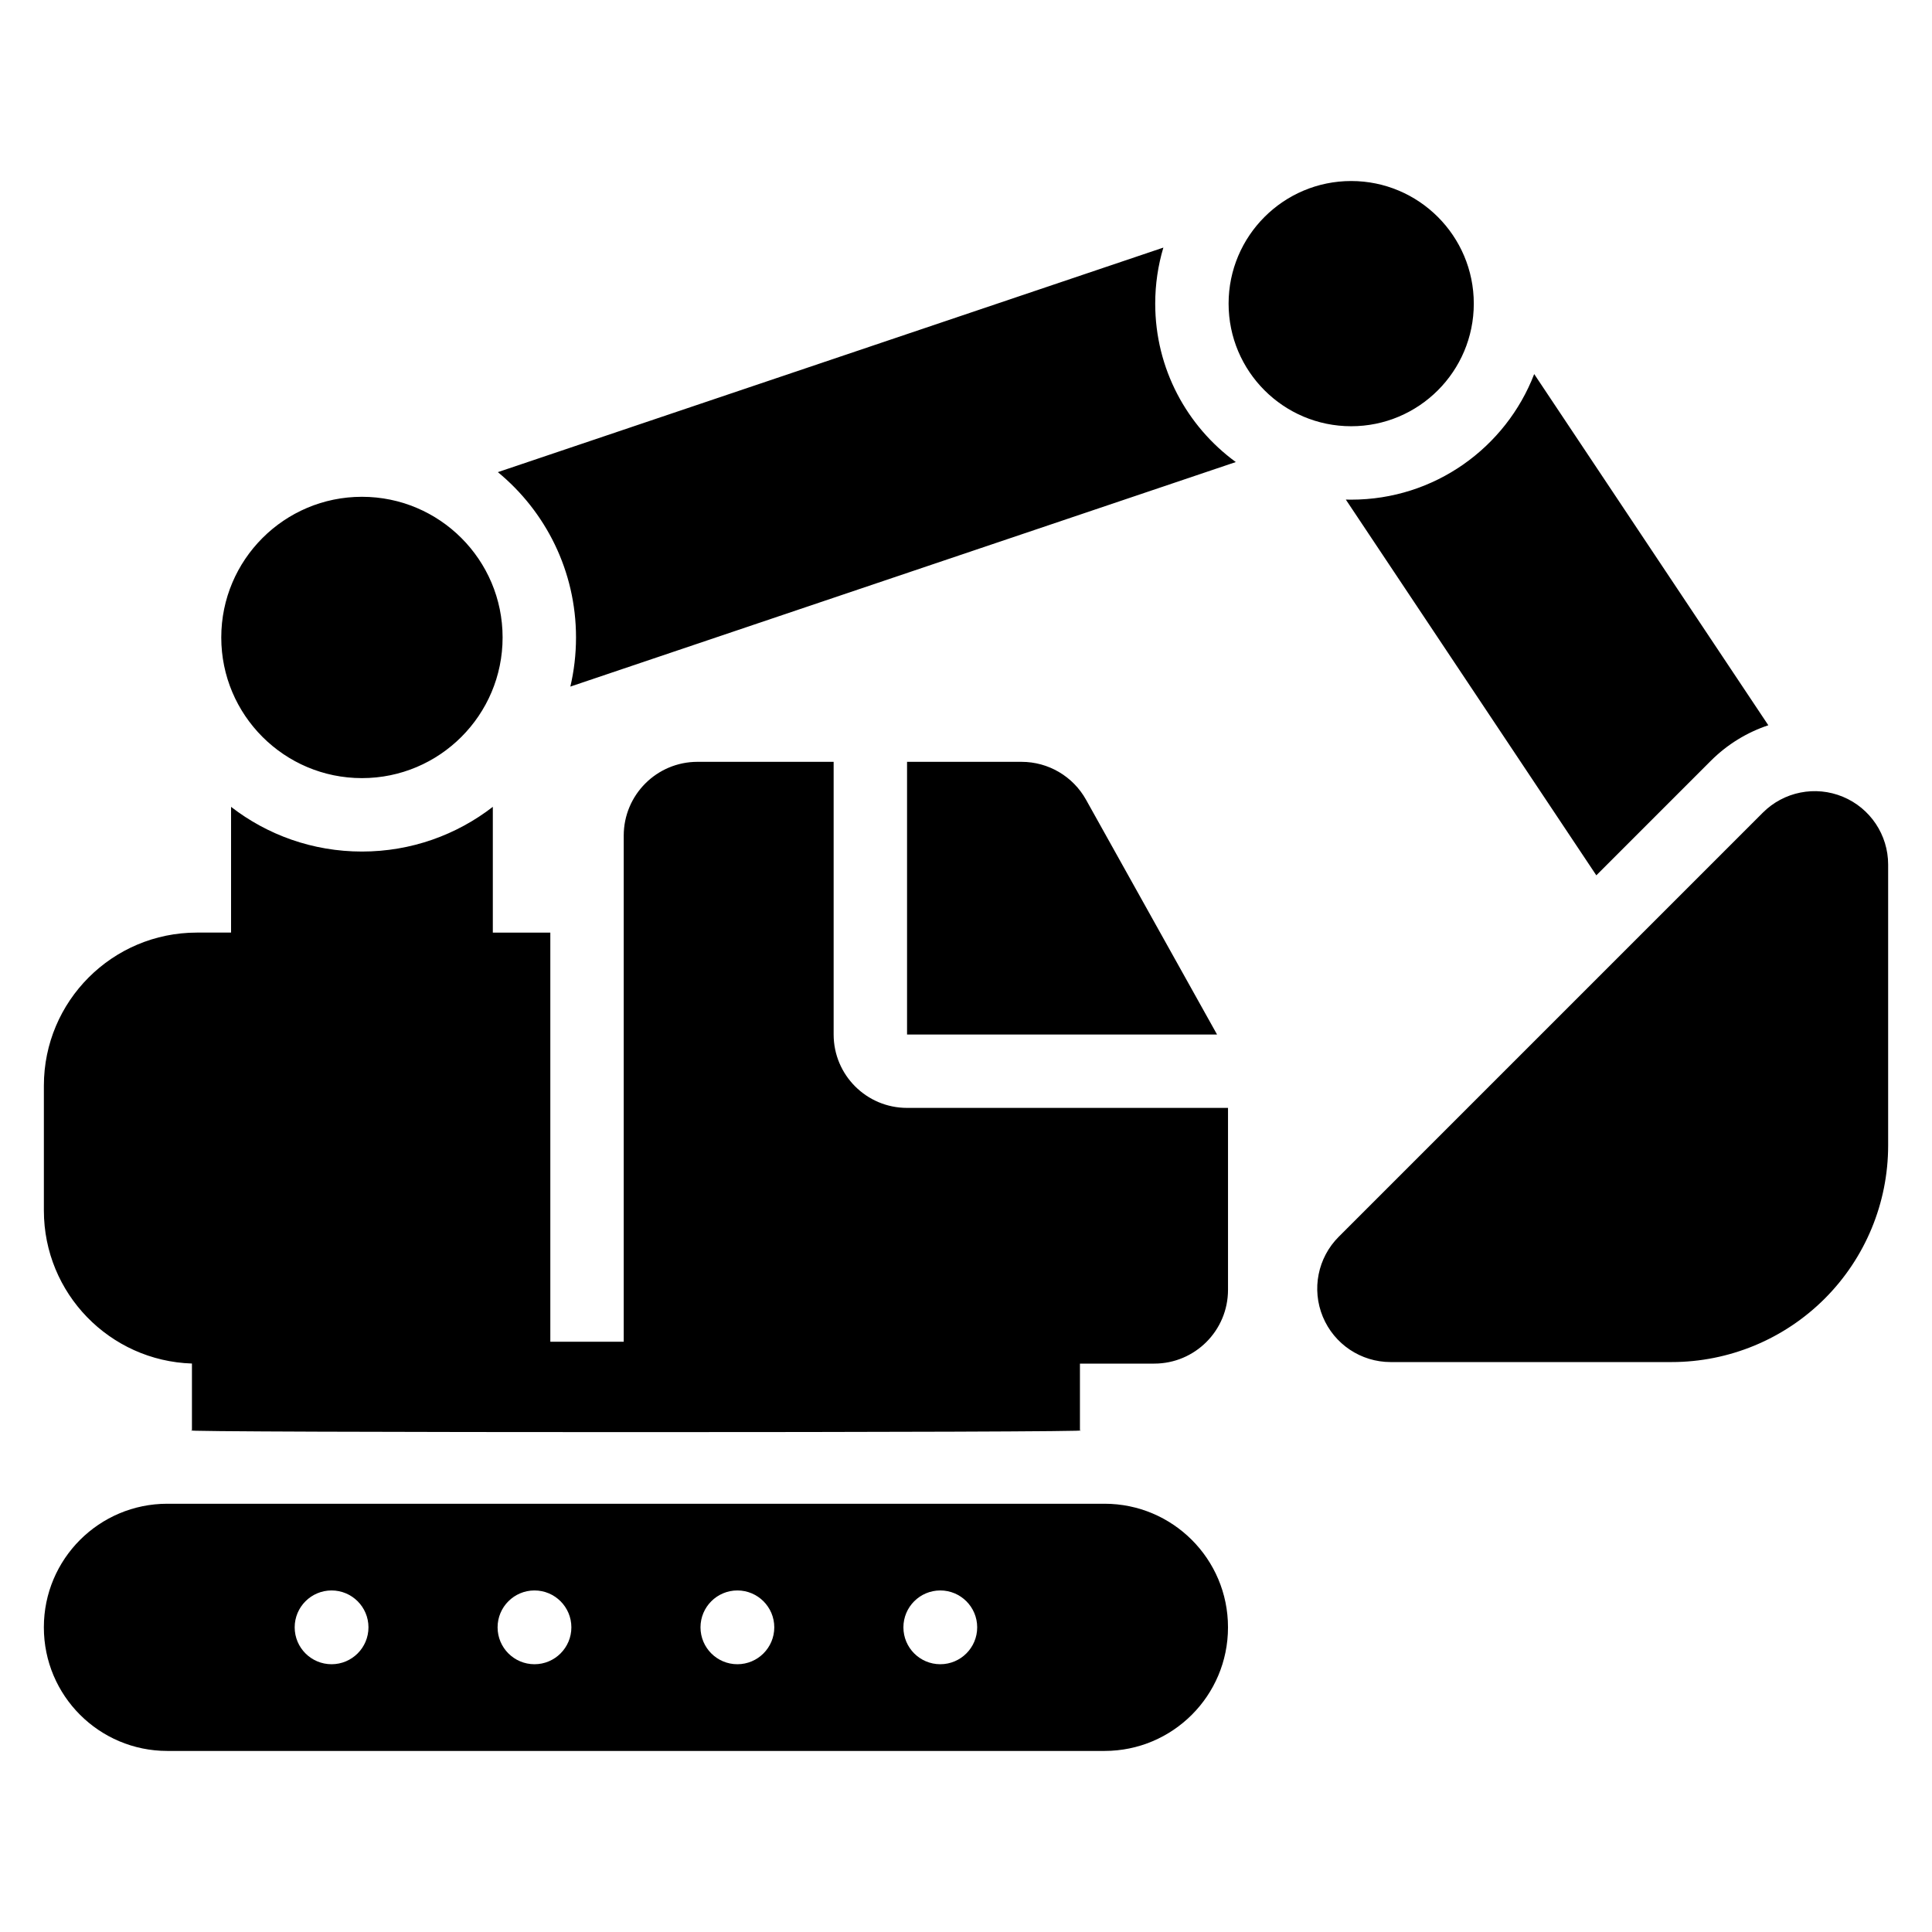 <?xml version="1.0" encoding="UTF-8"?>
<!-- Uploaded to: SVG Repo, www.svgrepo.com, Generator: SVG Repo Mixer Tools -->
<svg fill="#000000" width="800px" height="800px" version="1.1" viewBox="144 144 512 512" xmlns="http://www.w3.org/2000/svg">
 <path d="m469.43 575.23c0-18.074-14.648-32.723-32.723-32.723h-248.36c-18.074 0-32.723 14.648-32.723 32.723v0.059c0 18.078 14.648 32.727 32.723 32.727h248.36c18.074 0 32.723-14.648 32.723-32.727zm-237.56-9.746c5.391 0 9.777 4.379 9.777 9.777s-4.383 9.777-9.777 9.777c-5.398 0-9.777-4.379-9.777-9.777s4.379-9.777 9.777-9.777zm53.773 0c5.391 0 9.777 4.379 9.777 9.777s-4.383 9.777-9.777 9.777c-5.398 0-9.777-4.379-9.777-9.777s4.379-9.777 9.777-9.777zm53.773 0c5.391 0 9.777 4.379 9.777 9.777s-4.383 9.777-9.777 9.777c-5.398 0-9.777-4.379-9.777-9.777s4.379-9.777 9.777-9.777zm53.773 0c5.391 0 9.777 4.379 9.777 9.777s-4.383 9.777-9.777 9.777c-5.398 0-9.777-4.379-9.777-9.777s4.379-9.777 9.777-9.777zm-118.59-207.66c-9.594 7.422-21.625 11.844-34.68 11.844-13.059 0-25.09-4.418-34.684-11.844v33.32h-9.047c-22.398 0-40.559 18.16-40.559 40.562v33.105c0 21.957 17.453 39.84 39.238 40.539v17.703c-10.145 0.633 245.48 0.633 235.33 0v-17.684h19.684c10.801 0 19.555-8.754 19.555-19.555v-48.211h-85.059c-10.746 0-19.453-8.711-19.453-19.453v-72.258h-36.074c-10.801 0-19.555 8.754-19.555 19.555v134.13h-19.453v-108.43h-15.238v-33.32zm369.78 15.293c0-7.867-4.738-14.961-12.012-17.973-7.269-3.012-15.633-1.348-21.199 4.219l-112.39 112.39c-5.562 5.562-7.227 13.926-4.215 21.199 3.012 7.269 10.105 12.008 17.973 12.008h74.449c15.219 0 29.824-6.051 40.586-16.809 10.766-10.77 16.809-25.359 16.809-40.59v-74.449zm-260-27.219v72.258h82.152l-34.727-62.234c-3.457-6.191-9.988-10.027-17.074-10.027h-30.348zm166.2-102.77c-7.496 19.469-26.387 33.285-48.492 33.285-0.48 0-0.957-0.004-1.43-0.02l66.387 99.578 30.363-30.367c4.371-4.363 9.598-7.531 15.219-9.402zm-310.66 32.527c-20.578 0-37.281 16.699-37.281 37.277s16.707 37.277 37.281 37.277c20.57 0 37.277-16.699 37.277-37.277s-16.707-37.277-37.277-37.277zm36.02-6.535c12.645 10.406 20.711 26.172 20.711 43.812 0 4.484-0.52 8.844-1.5 13.02l176.35-59.504c-12.938-9.449-21.355-24.73-21.355-41.98 0-5.164 0.754-10.152 2.16-14.855zm226.14-77.148c-17.934 0-32.488 14.562-32.488 32.492 0 17.941 14.555 32.492 32.488 32.492 17.938 0 32.492-14.555 32.492-32.492 0-17.926-14.555-32.492-32.492-32.492z" fill-rule="evenodd"/>
</svg>